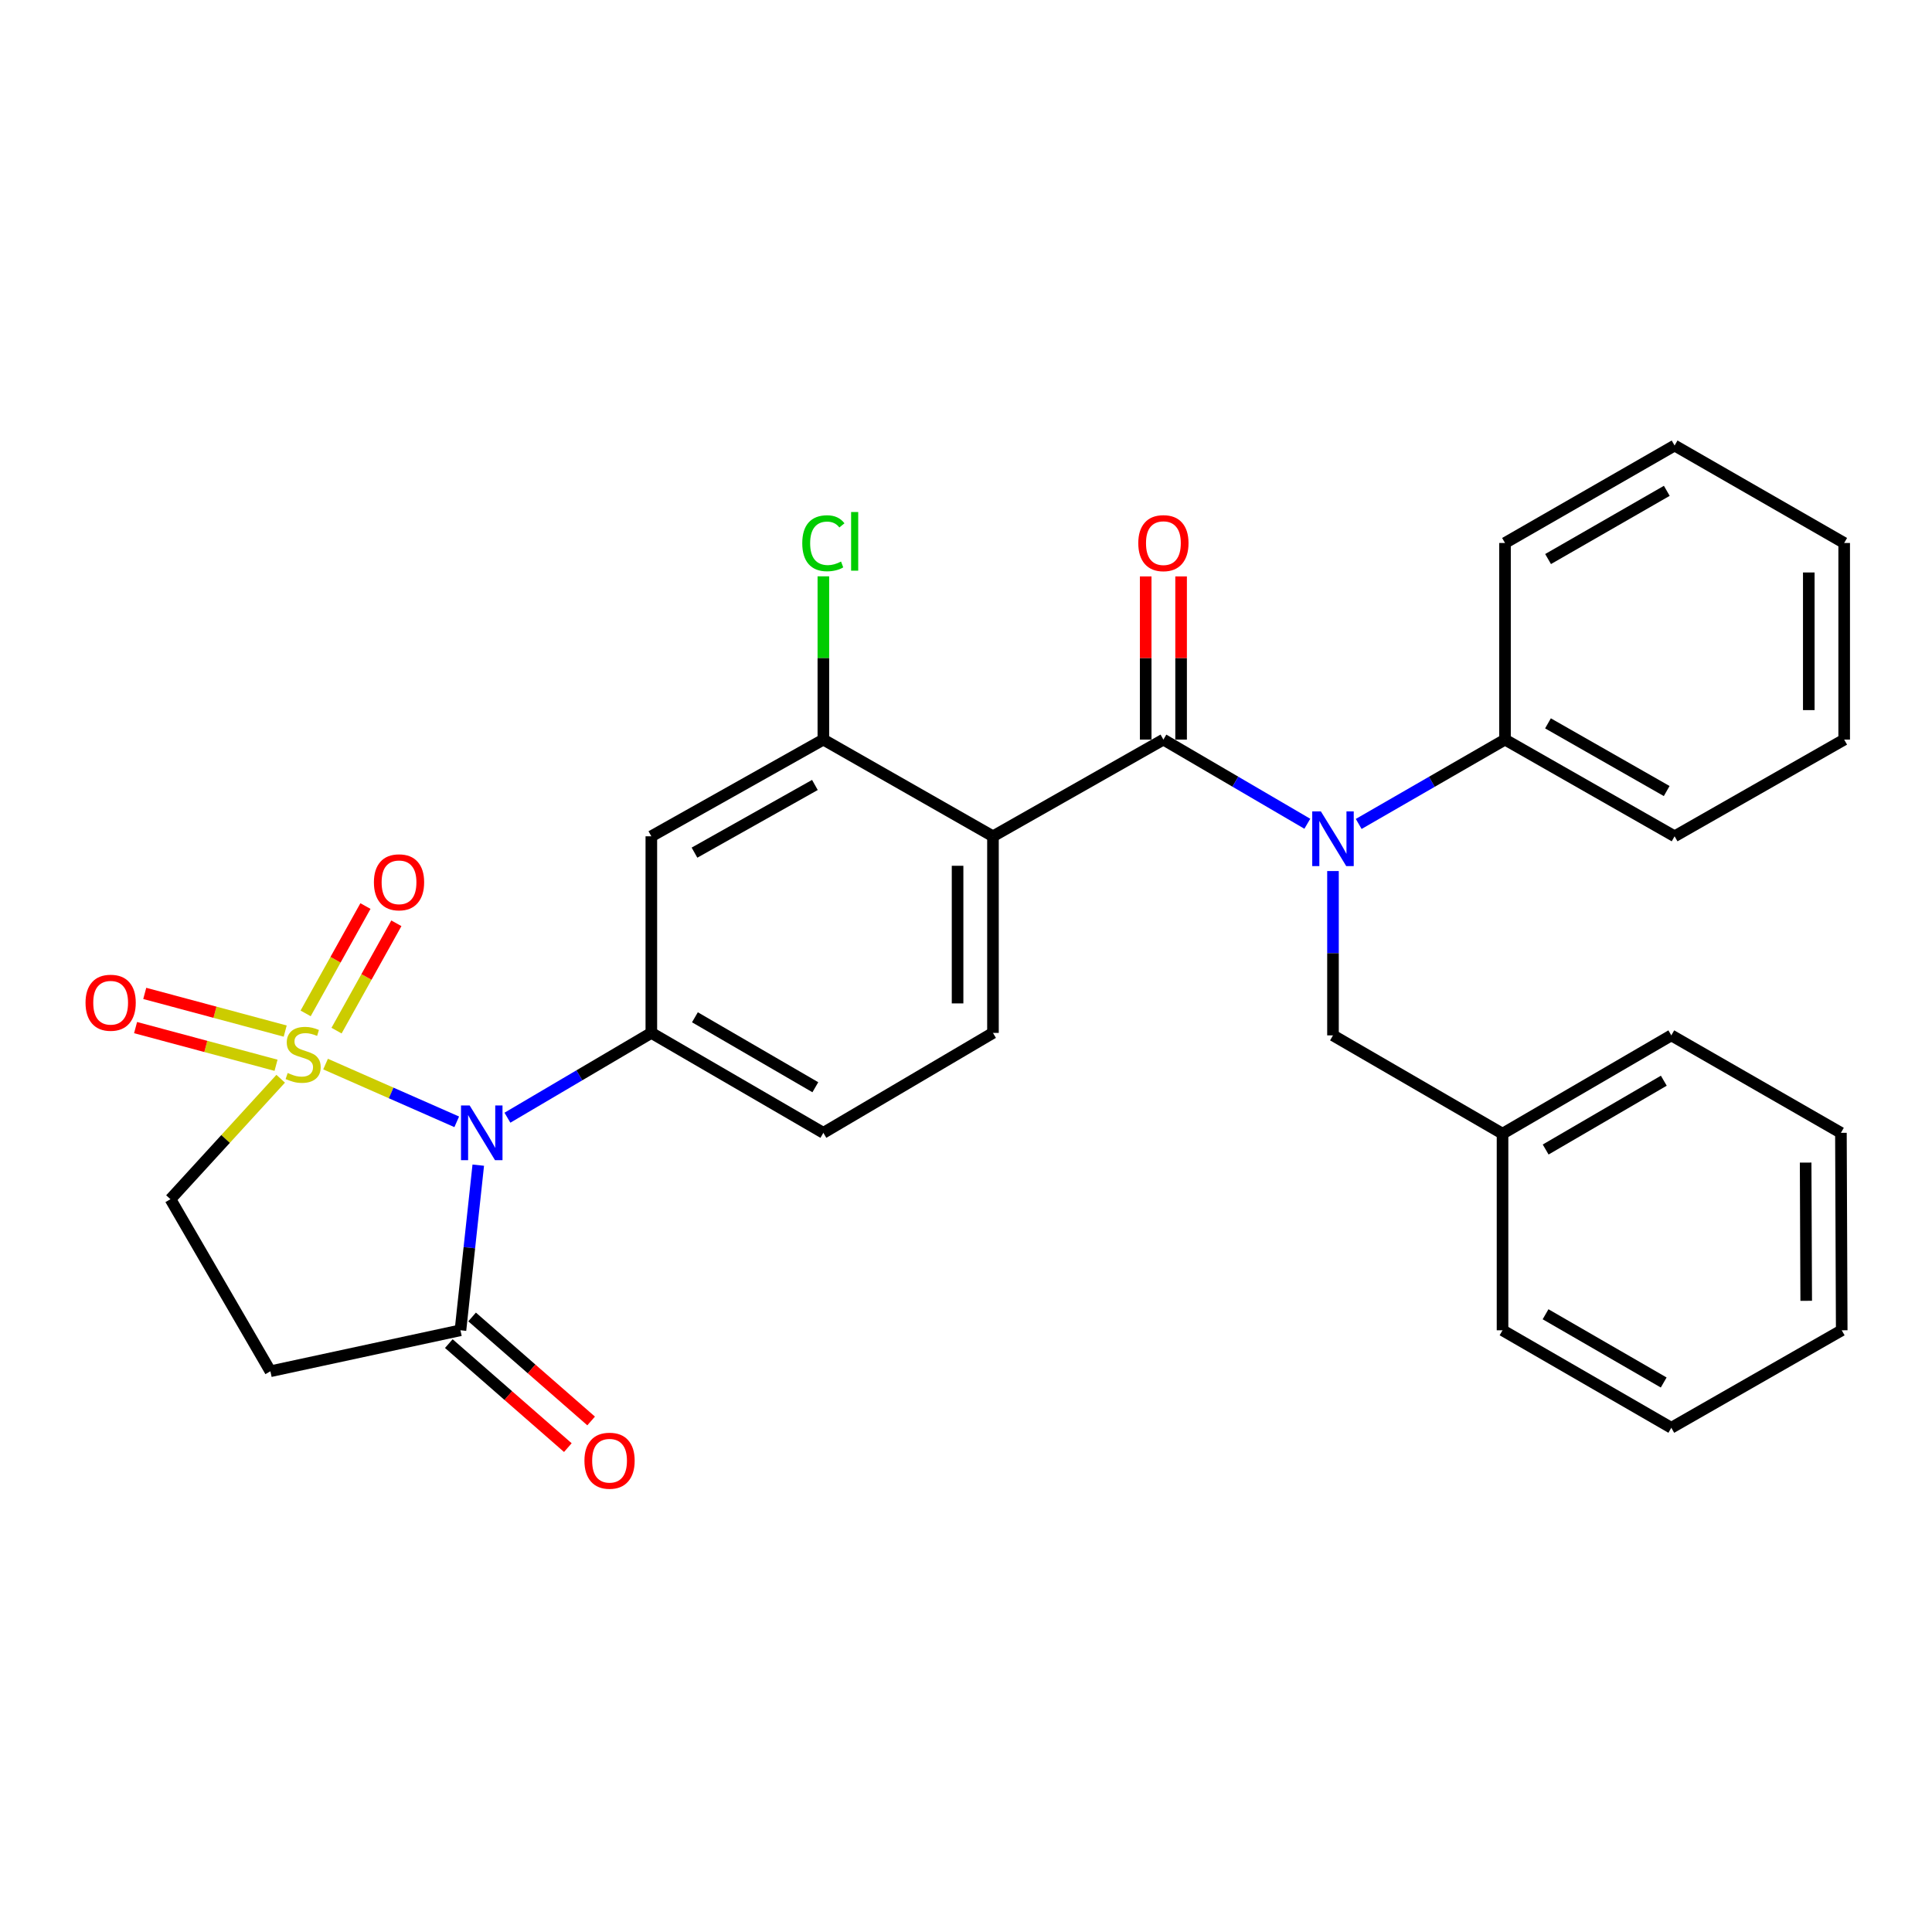 <?xml version='1.0' encoding='iso-8859-1'?>
<svg version='1.1' baseProfile='full'
              xmlns='http://www.w3.org/2000/svg'
                      xmlns:rdkit='http://www.rdkit.org/xml'
                      xmlns:xlink='http://www.w3.org/1999/xlink'
                  xml:space='preserve'
width='1000px' height='1000px' viewBox='0 0 1000 1000'>
<!-- END OF HEADER -->
<rect style='opacity:1.0;fill:#FFFFFF;stroke:none' width='1000' height='1000' x='0' y='0'> </rect>
<path class='bond-0' d='M 168.511,550.767 L 202.459,565.71' style='fill:none;fill-rule:evenodd;stroke:#CCCC00;stroke-width:6px;stroke-linecap:butt;stroke-linejoin:miter;stroke-opacity:1' />
<path class='bond-0' d='M 202.459,565.71 L 236.407,580.653' style='fill:none;fill-rule:evenodd;stroke:#0000FF;stroke-width:6px;stroke-linecap:butt;stroke-linejoin:miter;stroke-opacity:1' />
<path class='bond-9' d='M 145.282,558.359 L 116.753,589.531' style='fill:none;fill-rule:evenodd;stroke:#CCCC00;stroke-width:6px;stroke-linecap:butt;stroke-linejoin:miter;stroke-opacity:1' />
<path class='bond-9' d='M 116.753,589.531 L 88.223,620.703' style='fill:none;fill-rule:evenodd;stroke:#000000;stroke-width:6px;stroke-linecap:butt;stroke-linejoin:miter;stroke-opacity:1' />
<path class='bond-11' d='M 174.196,533.449 L 189.677,505.67' style='fill:none;fill-rule:evenodd;stroke:#CCCC00;stroke-width:6px;stroke-linecap:butt;stroke-linejoin:miter;stroke-opacity:1' />
<path class='bond-11' d='M 189.677,505.67 L 205.157,477.89' style='fill:none;fill-rule:evenodd;stroke:#FF0000;stroke-width:6px;stroke-linecap:butt;stroke-linejoin:miter;stroke-opacity:1' />
<path class='bond-11' d='M 158.193,524.531 L 173.673,496.752' style='fill:none;fill-rule:evenodd;stroke:#CCCC00;stroke-width:6px;stroke-linecap:butt;stroke-linejoin:miter;stroke-opacity:1' />
<path class='bond-11' d='M 173.673,496.752 L 189.153,468.972' style='fill:none;fill-rule:evenodd;stroke:#FF0000;stroke-width:6px;stroke-linecap:butt;stroke-linejoin:miter;stroke-opacity:1' />
<path class='bond-12' d='M 147.62,533.684 L 111.271,523.933' style='fill:none;fill-rule:evenodd;stroke:#CCCC00;stroke-width:6px;stroke-linecap:butt;stroke-linejoin:miter;stroke-opacity:1' />
<path class='bond-12' d='M 111.271,523.933 L 74.921,514.182' style='fill:none;fill-rule:evenodd;stroke:#FF0000;stroke-width:6px;stroke-linecap:butt;stroke-linejoin:miter;stroke-opacity:1' />
<path class='bond-12' d='M 142.873,551.379 L 106.524,541.628' style='fill:none;fill-rule:evenodd;stroke:#CCCC00;stroke-width:6px;stroke-linecap:butt;stroke-linejoin:miter;stroke-opacity:1' />
<path class='bond-12' d='M 106.524,541.628 L 70.174,531.877' style='fill:none;fill-rule:evenodd;stroke:#FF0000;stroke-width:6px;stroke-linecap:butt;stroke-linejoin:miter;stroke-opacity:1' />
<path class='bond-3' d='M 262.642,578.522 L 299.887,556.574' style='fill:none;fill-rule:evenodd;stroke:#0000FF;stroke-width:6px;stroke-linecap:butt;stroke-linejoin:miter;stroke-opacity:1' />
<path class='bond-3' d='M 299.887,556.574 L 337.132,534.626' style='fill:none;fill-rule:evenodd;stroke:#000000;stroke-width:6px;stroke-linecap:butt;stroke-linejoin:miter;stroke-opacity:1' />
<path class='bond-5' d='M 247.55,603.082 L 242.941,645.817' style='fill:none;fill-rule:evenodd;stroke:#0000FF;stroke-width:6px;stroke-linecap:butt;stroke-linejoin:miter;stroke-opacity:1' />
<path class='bond-5' d='M 242.941,645.817 L 238.332,688.552' style='fill:none;fill-rule:evenodd;stroke:#000000;stroke-width:6px;stroke-linecap:butt;stroke-linejoin:miter;stroke-opacity:1' />
<path class='bond-1' d='M 602.174,382.817 L 513.959,432.864' style='fill:none;fill-rule:evenodd;stroke:#000000;stroke-width:6px;stroke-linecap:butt;stroke-linejoin:miter;stroke-opacity:1' />
<path class='bond-4' d='M 602.174,382.817 L 639.422,404.598' style='fill:none;fill-rule:evenodd;stroke:#000000;stroke-width:6px;stroke-linecap:butt;stroke-linejoin:miter;stroke-opacity:1' />
<path class='bond-4' d='M 639.422,404.598 L 676.669,426.379' style='fill:none;fill-rule:evenodd;stroke:#0000FF;stroke-width:6px;stroke-linecap:butt;stroke-linejoin:miter;stroke-opacity:1' />
<path class='bond-13' d='M 611.335,382.817 L 611.335,340.583' style='fill:none;fill-rule:evenodd;stroke:#000000;stroke-width:6px;stroke-linecap:butt;stroke-linejoin:miter;stroke-opacity:1' />
<path class='bond-13' d='M 611.335,340.583 L 611.335,298.349' style='fill:none;fill-rule:evenodd;stroke:#FF0000;stroke-width:6px;stroke-linecap:butt;stroke-linejoin:miter;stroke-opacity:1' />
<path class='bond-13' d='M 593.014,382.817 L 593.014,340.583' style='fill:none;fill-rule:evenodd;stroke:#000000;stroke-width:6px;stroke-linecap:butt;stroke-linejoin:miter;stroke-opacity:1' />
<path class='bond-13' d='M 593.014,340.583 L 593.014,298.349' style='fill:none;fill-rule:evenodd;stroke:#FF0000;stroke-width:6px;stroke-linecap:butt;stroke-linejoin:miter;stroke-opacity:1' />
<path class='bond-2' d='M 513.959,432.864 L 513.959,534.626' style='fill:none;fill-rule:evenodd;stroke:#000000;stroke-width:6px;stroke-linecap:butt;stroke-linejoin:miter;stroke-opacity:1' />
<path class='bond-2' d='M 495.638,448.128 L 495.638,519.362' style='fill:none;fill-rule:evenodd;stroke:#000000;stroke-width:6px;stroke-linecap:butt;stroke-linejoin:miter;stroke-opacity:1' />
<path class='bond-31' d='M 513.959,432.864 L 426.172,382.817' style='fill:none;fill-rule:evenodd;stroke:#000000;stroke-width:6px;stroke-linecap:butt;stroke-linejoin:miter;stroke-opacity:1' />
<path class='bond-7' d='M 337.132,534.626 L 337.132,432.864' style='fill:none;fill-rule:evenodd;stroke:#000000;stroke-width:6px;stroke-linecap:butt;stroke-linejoin:miter;stroke-opacity:1' />
<path class='bond-15' d='M 337.132,534.626 L 426.172,586.352' style='fill:none;fill-rule:evenodd;stroke:#000000;stroke-width:6px;stroke-linecap:butt;stroke-linejoin:miter;stroke-opacity:1' />
<path class='bond-15' d='M 359.691,526.543 L 422.019,562.751' style='fill:none;fill-rule:evenodd;stroke:#000000;stroke-width:6px;stroke-linecap:butt;stroke-linejoin:miter;stroke-opacity:1' />
<path class='bond-14' d='M 689.951,450.85 L 689.951,493.379' style='fill:none;fill-rule:evenodd;stroke:#0000FF;stroke-width:6px;stroke-linecap:butt;stroke-linejoin:miter;stroke-opacity:1' />
<path class='bond-14' d='M 689.951,493.379 L 689.951,535.908' style='fill:none;fill-rule:evenodd;stroke:#000000;stroke-width:6px;stroke-linecap:butt;stroke-linejoin:miter;stroke-opacity:1' />
<path class='bond-16' d='M 703.261,426.474 L 741.126,404.645' style='fill:none;fill-rule:evenodd;stroke:#0000FF;stroke-width:6px;stroke-linecap:butt;stroke-linejoin:miter;stroke-opacity:1' />
<path class='bond-16' d='M 741.126,404.645 L 778.991,382.817' style='fill:none;fill-rule:evenodd;stroke:#000000;stroke-width:6px;stroke-linecap:butt;stroke-linejoin:miter;stroke-opacity:1' />
<path class='bond-17' d='M 232.304,695.45 L 263.109,722.366' style='fill:none;fill-rule:evenodd;stroke:#000000;stroke-width:6px;stroke-linecap:butt;stroke-linejoin:miter;stroke-opacity:1' />
<path class='bond-17' d='M 263.109,722.366 L 293.914,749.283' style='fill:none;fill-rule:evenodd;stroke:#FF0000;stroke-width:6px;stroke-linecap:butt;stroke-linejoin:miter;stroke-opacity:1' />
<path class='bond-17' d='M 244.359,681.654 L 275.164,708.57' style='fill:none;fill-rule:evenodd;stroke:#000000;stroke-width:6px;stroke-linecap:butt;stroke-linejoin:miter;stroke-opacity:1' />
<path class='bond-17' d='M 275.164,708.57 L 305.969,735.487' style='fill:none;fill-rule:evenodd;stroke:#FF0000;stroke-width:6px;stroke-linecap:butt;stroke-linejoin:miter;stroke-opacity:1' />
<path class='bond-30' d='M 238.332,688.552 L 139.959,709.763' style='fill:none;fill-rule:evenodd;stroke:#000000;stroke-width:6px;stroke-linecap:butt;stroke-linejoin:miter;stroke-opacity:1' />
<path class='bond-6' d='M 426.172,382.817 L 337.132,432.864' style='fill:none;fill-rule:evenodd;stroke:#000000;stroke-width:6px;stroke-linecap:butt;stroke-linejoin:miter;stroke-opacity:1' />
<path class='bond-6' d='M 421.793,406.295 L 359.465,441.328' style='fill:none;fill-rule:evenodd;stroke:#000000;stroke-width:6px;stroke-linecap:butt;stroke-linejoin:miter;stroke-opacity:1' />
<path class='bond-18' d='M 426.172,382.817 L 426.172,340.561' style='fill:none;fill-rule:evenodd;stroke:#000000;stroke-width:6px;stroke-linecap:butt;stroke-linejoin:miter;stroke-opacity:1' />
<path class='bond-18' d='M 426.172,340.561 L 426.172,298.305' style='fill:none;fill-rule:evenodd;stroke:#00CC00;stroke-width:6px;stroke-linecap:butt;stroke-linejoin:miter;stroke-opacity:1' />
<path class='bond-8' d='M 139.959,709.763 L 88.223,620.703' style='fill:none;fill-rule:evenodd;stroke:#000000;stroke-width:6px;stroke-linecap:butt;stroke-linejoin:miter;stroke-opacity:1' />
<path class='bond-10' d='M 513.959,534.626 L 426.172,586.352' style='fill:none;fill-rule:evenodd;stroke:#000000;stroke-width:6px;stroke-linecap:butt;stroke-linejoin:miter;stroke-opacity:1' />
<path class='bond-19' d='M 689.951,535.908 L 777.708,586.79' style='fill:none;fill-rule:evenodd;stroke:#000000;stroke-width:6px;stroke-linecap:butt;stroke-linejoin:miter;stroke-opacity:1' />
<path class='bond-20' d='M 778.991,382.817 L 866.768,432.864' style='fill:none;fill-rule:evenodd;stroke:#000000;stroke-width:6px;stroke-linecap:butt;stroke-linejoin:miter;stroke-opacity:1' />
<path class='bond-20' d='M 801.232,374.408 L 862.676,409.441' style='fill:none;fill-rule:evenodd;stroke:#000000;stroke-width:6px;stroke-linecap:butt;stroke-linejoin:miter;stroke-opacity:1' />
<path class='bond-21' d='M 778.991,382.817 L 778.991,281.045' style='fill:none;fill-rule:evenodd;stroke:#000000;stroke-width:6px;stroke-linecap:butt;stroke-linejoin:miter;stroke-opacity:1' />
<path class='bond-22' d='M 777.708,586.79 L 865.068,535.908' style='fill:none;fill-rule:evenodd;stroke:#000000;stroke-width:6px;stroke-linecap:butt;stroke-linejoin:miter;stroke-opacity:1' />
<path class='bond-22' d='M 800.033,594.989 L 861.185,559.372' style='fill:none;fill-rule:evenodd;stroke:#000000;stroke-width:6px;stroke-linecap:butt;stroke-linejoin:miter;stroke-opacity:1' />
<path class='bond-23' d='M 777.708,586.79 L 777.708,688.552' style='fill:none;fill-rule:evenodd;stroke:#000000;stroke-width:6px;stroke-linecap:butt;stroke-linejoin:miter;stroke-opacity:1' />
<path class='bond-25' d='M 866.768,432.864 L 954.545,382.817' style='fill:none;fill-rule:evenodd;stroke:#000000;stroke-width:6px;stroke-linecap:butt;stroke-linejoin:miter;stroke-opacity:1' />
<path class='bond-24' d='M 778.991,281.045 L 866.768,230.601' style='fill:none;fill-rule:evenodd;stroke:#000000;stroke-width:6px;stroke-linecap:butt;stroke-linejoin:miter;stroke-opacity:1' />
<path class='bond-24' d='M 801.286,289.363 L 862.73,254.053' style='fill:none;fill-rule:evenodd;stroke:#000000;stroke-width:6px;stroke-linecap:butt;stroke-linejoin:miter;stroke-opacity:1' />
<path class='bond-27' d='M 865.068,535.908 L 952.856,586.352' style='fill:none;fill-rule:evenodd;stroke:#000000;stroke-width:6px;stroke-linecap:butt;stroke-linejoin:miter;stroke-opacity:1' />
<path class='bond-26' d='M 777.708,688.552 L 865.068,739.016' style='fill:none;fill-rule:evenodd;stroke:#000000;stroke-width:6px;stroke-linecap:butt;stroke-linejoin:miter;stroke-opacity:1' />
<path class='bond-26' d='M 799.976,680.257 L 861.128,715.582' style='fill:none;fill-rule:evenodd;stroke:#000000;stroke-width:6px;stroke-linecap:butt;stroke-linejoin:miter;stroke-opacity:1' />
<path class='bond-29' d='M 866.768,230.601 L 954.545,281.045' style='fill:none;fill-rule:evenodd;stroke:#000000;stroke-width:6px;stroke-linecap:butt;stroke-linejoin:miter;stroke-opacity:1' />
<path class='bond-32' d='M 954.545,382.817 L 954.545,281.045' style='fill:none;fill-rule:evenodd;stroke:#000000;stroke-width:6px;stroke-linecap:butt;stroke-linejoin:miter;stroke-opacity:1' />
<path class='bond-32' d='M 936.225,367.551 L 936.225,296.311' style='fill:none;fill-rule:evenodd;stroke:#000000;stroke-width:6px;stroke-linecap:butt;stroke-linejoin:miter;stroke-opacity:1' />
<path class='bond-28' d='M 865.068,739.016 L 953.273,688.552' style='fill:none;fill-rule:evenodd;stroke:#000000;stroke-width:6px;stroke-linecap:butt;stroke-linejoin:miter;stroke-opacity:1' />
<path class='bond-33' d='M 952.856,586.352 L 953.273,688.552' style='fill:none;fill-rule:evenodd;stroke:#000000;stroke-width:6px;stroke-linecap:butt;stroke-linejoin:miter;stroke-opacity:1' />
<path class='bond-33' d='M 934.598,601.757 L 934.89,673.297' style='fill:none;fill-rule:evenodd;stroke:#000000;stroke-width:6px;stroke-linecap:butt;stroke-linejoin:miter;stroke-opacity:1' />
<path  class='atom-0' d='M 148.906 555.379
Q 149.226 555.499, 150.546 556.059
Q 151.866 556.619, 153.306 556.979
Q 154.786 557.299, 156.226 557.299
Q 158.906 557.299, 160.466 556.019
Q 162.026 554.699, 162.026 552.419
Q 162.026 550.859, 161.226 549.899
Q 160.466 548.939, 159.266 548.419
Q 158.066 547.899, 156.066 547.299
Q 153.546 546.539, 152.026 545.819
Q 150.546 545.099, 149.466 543.579
Q 148.426 542.059, 148.426 539.499
Q 148.426 535.939, 150.826 533.739
Q 153.266 531.539, 158.066 531.539
Q 161.346 531.539, 165.066 533.099
L 164.146 536.179
Q 160.746 534.779, 158.186 534.779
Q 155.426 534.779, 153.906 535.939
Q 152.386 537.059, 152.426 539.019
Q 152.426 540.539, 153.186 541.459
Q 153.986 542.379, 155.106 542.899
Q 156.266 543.419, 158.186 544.019
Q 160.746 544.819, 162.266 545.619
Q 163.786 546.419, 164.866 548.059
Q 165.986 549.659, 165.986 552.419
Q 165.986 556.339, 163.346 558.459
Q 160.746 560.539, 156.386 560.539
Q 153.866 560.539, 151.946 559.979
Q 150.066 559.459, 147.826 558.539
L 148.906 555.379
' fill='#CCCC00'/>
<path  class='atom-1' d='M 243.095 572.192
L 252.375 587.192
Q 253.295 588.672, 254.775 591.352
Q 256.255 594.032, 256.335 594.192
L 256.335 572.192
L 260.095 572.192
L 260.095 600.512
L 256.215 600.512
L 246.255 584.112
Q 245.095 582.192, 243.855 579.992
Q 242.655 577.792, 242.295 577.112
L 242.295 600.512
L 238.615 600.512
L 238.615 572.192
L 243.095 572.192
' fill='#0000FF'/>
<path  class='atom-5' d='M 683.691 419.986
L 692.971 434.986
Q 693.891 436.466, 695.371 439.146
Q 696.851 441.826, 696.931 441.986
L 696.931 419.986
L 700.691 419.986
L 700.691 448.306
L 696.811 448.306
L 686.851 431.906
Q 685.691 429.986, 684.451 427.786
Q 683.251 425.586, 682.891 424.906
L 682.891 448.306
L 679.211 448.306
L 679.211 419.986
L 683.691 419.986
' fill='#0000FF'/>
<path  class='atom-12' d='M 193.535 456.679
Q 193.535 449.879, 196.895 446.079
Q 200.255 442.279, 206.535 442.279
Q 212.815 442.279, 216.175 446.079
Q 219.535 449.879, 219.535 456.679
Q 219.535 463.559, 216.135 467.479
Q 212.735 471.359, 206.535 471.359
Q 200.295 471.359, 196.895 467.479
Q 193.535 463.599, 193.535 456.679
M 206.535 468.159
Q 210.855 468.159, 213.175 465.279
Q 215.535 462.359, 215.535 456.679
Q 215.535 451.119, 213.175 448.319
Q 210.855 445.479, 206.535 445.479
Q 202.215 445.479, 199.855 448.279
Q 197.535 451.079, 197.535 456.679
Q 197.535 462.399, 199.855 465.279
Q 202.215 468.159, 206.535 468.159
' fill='#FF0000'/>
<path  class='atom-13' d='M 44.271 519.011
Q 44.271 512.211, 47.631 508.411
Q 50.991 504.611, 57.271 504.611
Q 63.551 504.611, 66.911 508.411
Q 70.271 512.211, 70.271 519.011
Q 70.271 525.891, 66.871 529.811
Q 63.471 533.691, 57.271 533.691
Q 51.031 533.691, 47.631 529.811
Q 44.271 525.931, 44.271 519.011
M 57.271 530.491
Q 61.591 530.491, 63.911 527.611
Q 66.271 524.691, 66.271 519.011
Q 66.271 513.451, 63.911 510.651
Q 61.591 507.811, 57.271 507.811
Q 52.951 507.811, 50.591 510.611
Q 48.271 513.411, 48.271 519.011
Q 48.271 524.731, 50.591 527.611
Q 52.951 530.491, 57.271 530.491
' fill='#FF0000'/>
<path  class='atom-14' d='M 589.174 281.125
Q 589.174 274.325, 592.534 270.525
Q 595.894 266.725, 602.174 266.725
Q 608.454 266.725, 611.814 270.525
Q 615.174 274.325, 615.174 281.125
Q 615.174 288.005, 611.774 291.925
Q 608.374 295.805, 602.174 295.805
Q 595.934 295.805, 592.534 291.925
Q 589.174 288.045, 589.174 281.125
M 602.174 292.605
Q 606.494 292.605, 608.814 289.725
Q 611.174 286.805, 611.174 281.125
Q 611.174 275.565, 608.814 272.765
Q 606.494 269.925, 602.174 269.925
Q 597.854 269.925, 595.494 272.725
Q 593.174 275.525, 593.174 281.125
Q 593.174 286.845, 595.494 289.725
Q 597.854 292.605, 602.174 292.605
' fill='#FF0000'/>
<path  class='atom-18' d='M 302.503 756.063
Q 302.503 749.263, 305.863 745.463
Q 309.223 741.663, 315.503 741.663
Q 321.783 741.663, 325.143 745.463
Q 328.503 749.263, 328.503 756.063
Q 328.503 762.943, 325.103 766.863
Q 321.703 770.743, 315.503 770.743
Q 309.263 770.743, 305.863 766.863
Q 302.503 762.983, 302.503 756.063
M 315.503 767.543
Q 319.823 767.543, 322.143 764.663
Q 324.503 761.743, 324.503 756.063
Q 324.503 750.503, 322.143 747.703
Q 319.823 744.863, 315.503 744.863
Q 311.183 744.863, 308.823 747.663
Q 306.503 750.463, 306.503 756.063
Q 306.503 761.783, 308.823 764.663
Q 311.183 767.543, 315.503 767.543
' fill='#FF0000'/>
<path  class='atom-19' d='M 415.252 281.18
Q 415.252 274.14, 418.532 270.46
Q 421.852 266.74, 428.132 266.74
Q 433.972 266.74, 437.092 270.86
L 434.452 273.02
Q 432.172 270.02, 428.132 270.02
Q 423.852 270.02, 421.572 272.9
Q 419.332 275.74, 419.332 281.18
Q 419.332 286.78, 421.652 289.66
Q 424.012 292.54, 428.572 292.54
Q 431.692 292.54, 435.332 290.66
L 436.452 293.66
Q 434.972 294.62, 432.732 295.18
Q 430.492 295.74, 428.012 295.74
Q 421.852 295.74, 418.532 291.98
Q 415.252 288.22, 415.252 281.18
' fill='#00CC00'/>
<path  class='atom-19' d='M 440.532 265.02
L 444.212 265.02
L 444.212 295.38
L 440.532 295.38
L 440.532 265.02
' fill='#00CC00'/>
</svg>
